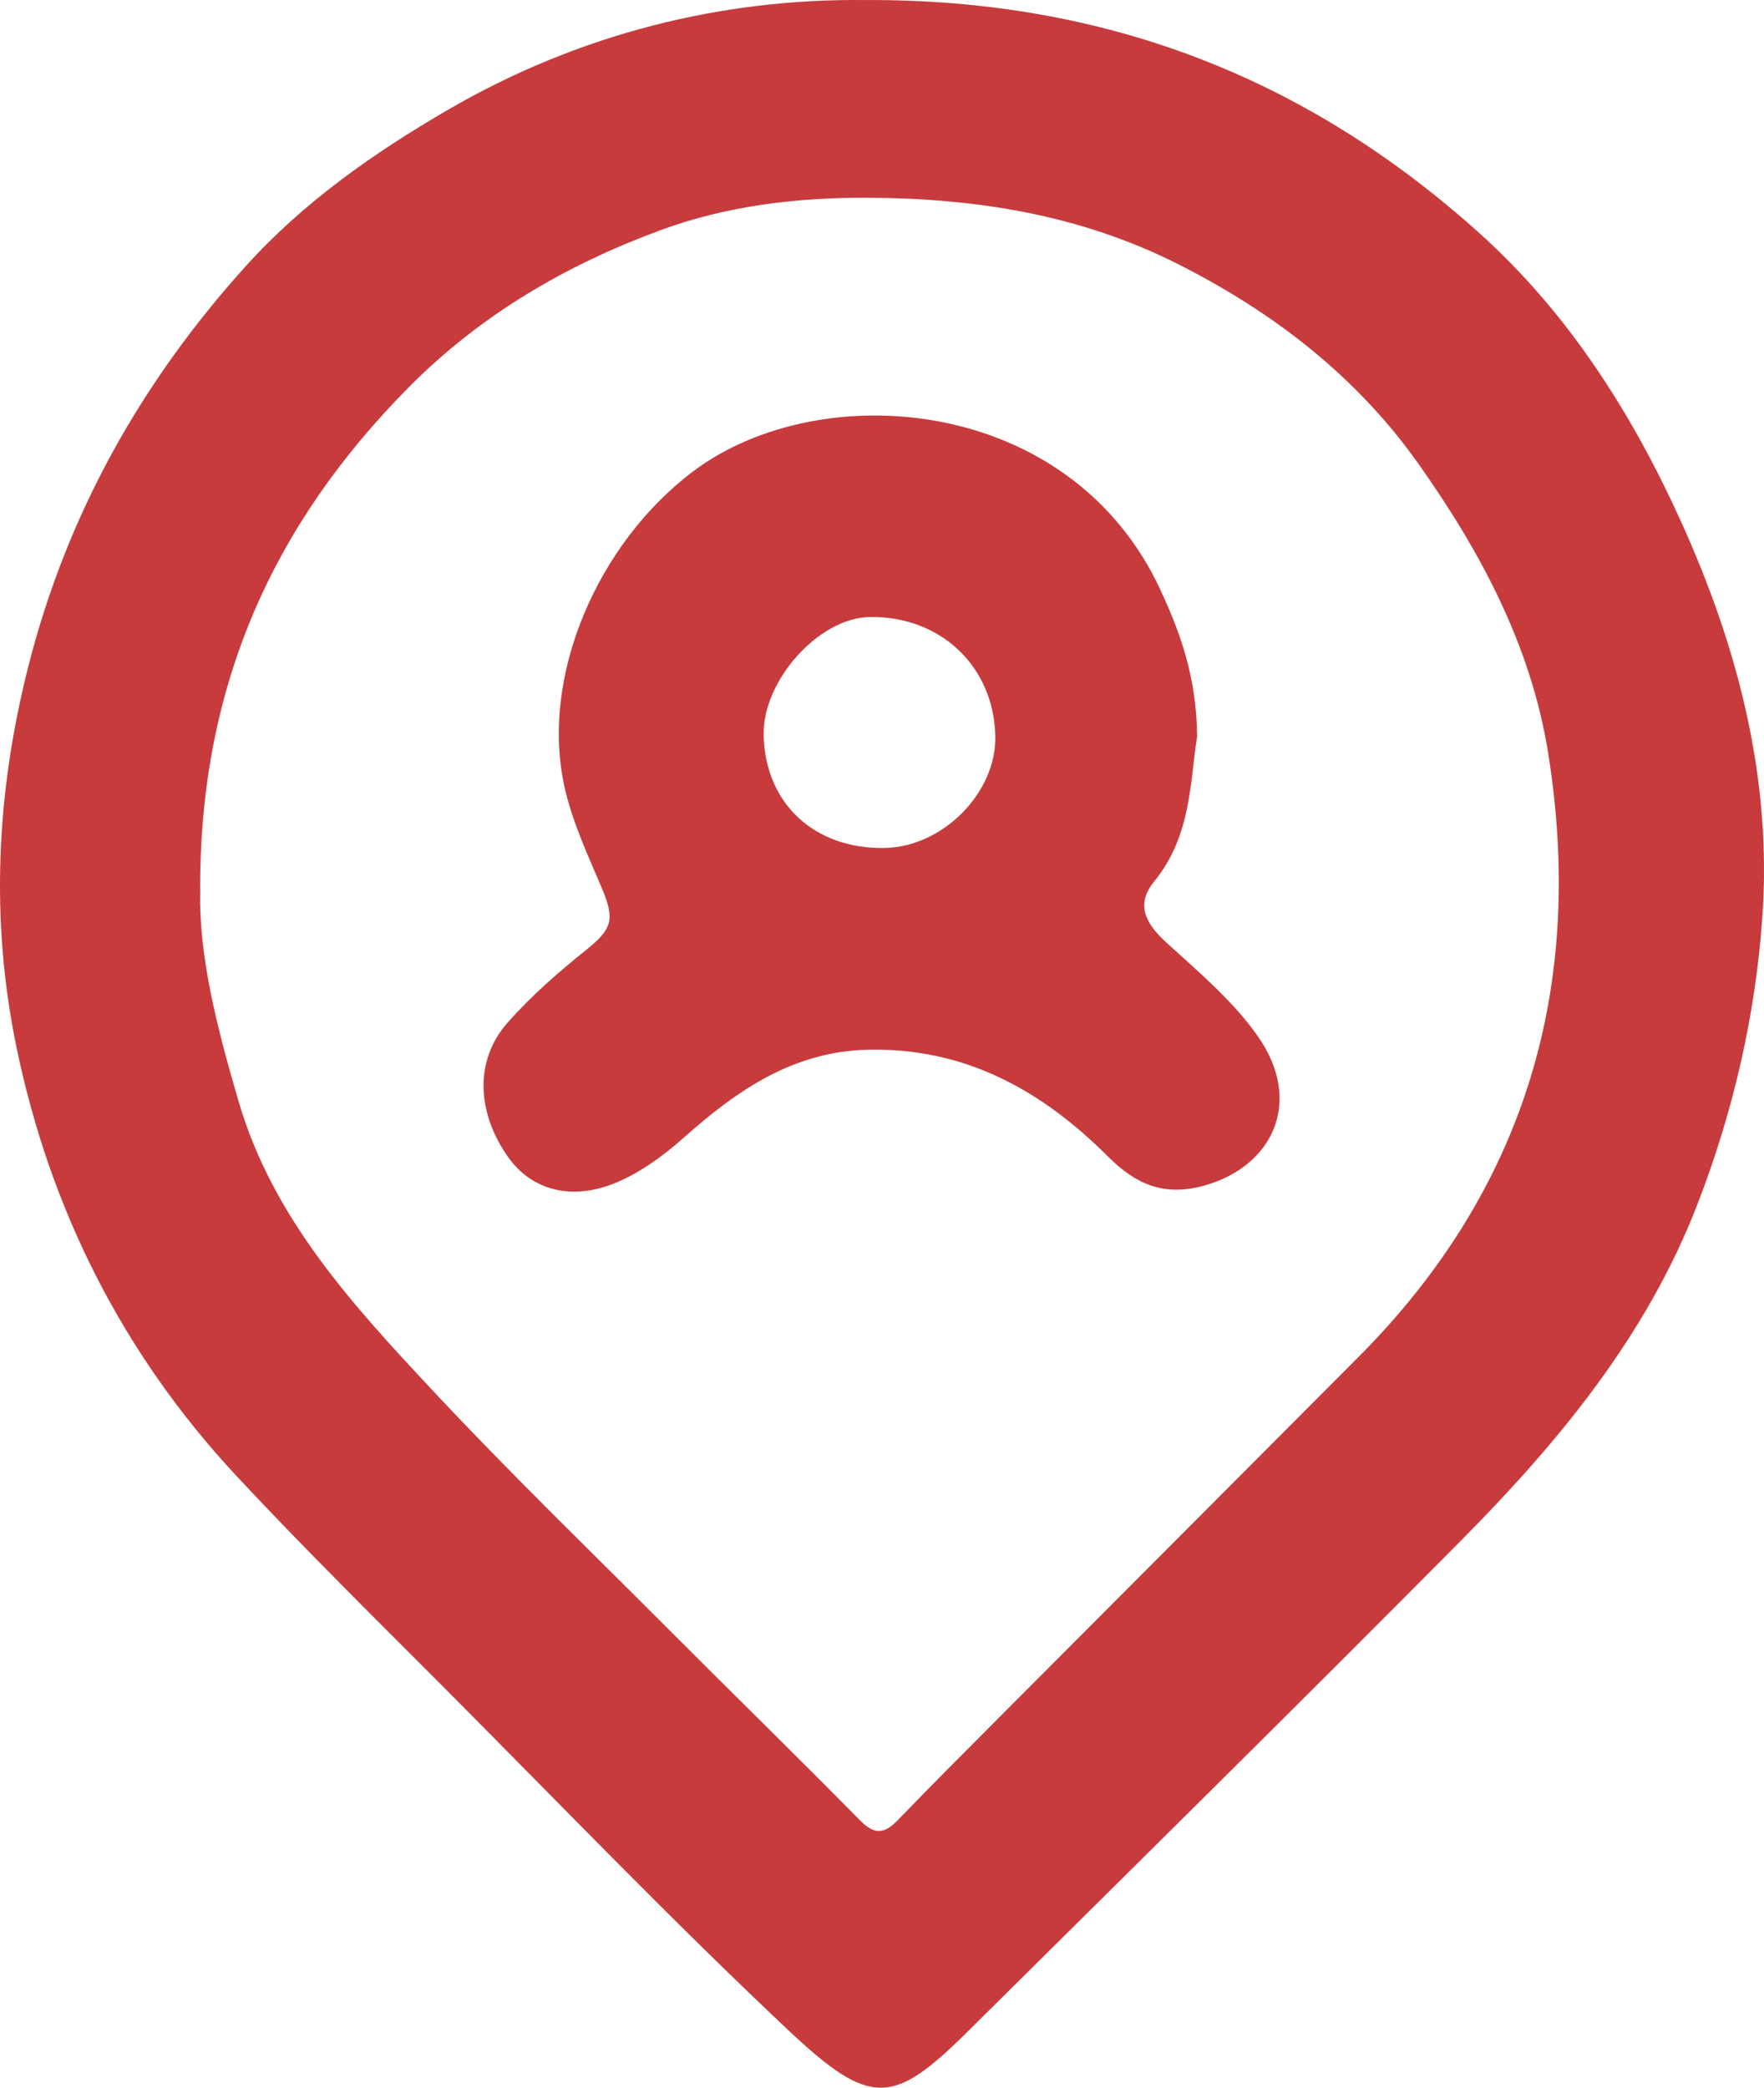 <?xml version="1.0" encoding="UTF-8"?> <svg xmlns="http://www.w3.org/2000/svg" id="Layer_2" data-name="Layer 2" viewBox="0 0 345.17 408.35"><defs><style> .cls-1 { fill: #c73b3d; stroke-width: 0px; } </style></defs><g id="Layer_1-2" data-name="Layer 1"><g><path class="cls-1" d="M169.28.01c47.36-.24,86.79,15.48,120.3,45.68,17.28,15.57,29.68,35.02,39.27,56.14,11.17,24.6,17.91,50.31,16,77.52-1.36,19.33-5.72,38.19-12.75,56.32-9.97,25.71-27.18,46.47-46.26,65.7-31.92,32.18-64.21,63.99-96.4,95.91-14.7,14.57-19.02,15.03-35.26-.25-22.8-21.46-44.51-44.07-66.61-66.26-13.87-13.93-27.91-27.71-41.3-42.08-22.21-23.82-36.46-52.05-43.04-83.83-5.13-24.79-3.98-49.59,2.25-74.27,7.56-29.93,22.15-55.9,42.7-78.63,11.27-12.46,24.95-22.03,39.4-30.44C113.42,6.5,141.42-.31,169.28.01ZM39.19,174.06c-.37,12.85,3.34,27.2,7.52,41.45,6.72,22.89,22.44,39.87,38.12,56.64,15,16.04,30.82,31.32,46.33,46.87,12.34,12.37,24.85,24.57,37.11,37.02,2.82,2.87,4.77,2.71,7.4-.02,6.46-6.71,13.06-13.29,19.64-19.9,23.52-23.6,47.08-47.16,70.58-70.77,32.77-32.92,44.29-72.66,37.05-118.03-3.34-20.97-13.22-39.4-25.33-56.52-12.16-17.19-28.37-29.69-47.14-39.16-19.1-9.64-39.49-12.86-60.5-12.96-13.87-.07-27.65,1.52-40.78,6.36-18.48,6.82-35.15,16.54-49.17,30.67-26.43,26.66-40.99,58.26-40.85,98.35Z"></path><path class="cls-1" d="M234.24,144.09c-1.39,8.48-1.03,19.31-8.37,28.29-3.57,4.37-1.97,8.02,2.32,11.94,6.35,5.8,13.15,11.5,18,18.46,8.93,12.83,2.76,25.5-10.71,29.16-7.82,2.13-13.32-.37-18.67-5.72-12.93-12.94-27.99-21.33-46.96-20.9-14.66.33-25.66,7.96-36.08,17.22-3.9,3.47-8.35,6.73-13.11,8.74-8.87,3.73-16.7,1.47-21.25-4.98-6.16-8.74-6.57-18.9-.14-26.21,4.58-5.21,9.9-9.85,15.33-14.21,5.18-4.16,5.79-5.96,3.14-12.22-2.66-6.27-5.59-12.56-7.14-19.13-5.22-22.06,6.41-48.39,25.12-62.4,24.84-18.6,73.67-14.81,91.33,23.21,4,8.6,7.08,17.22,7.2,28.74ZM149.42,143.79c.31,13.38,9.93,22.33,23.72,22.07,11.37-.22,21.86-10.84,21.62-21.89-.3-13.66-10.77-23.54-24.65-23.28-9.92.19-20.93,12.48-20.68,23.1Z"></path></g></g></svg> 